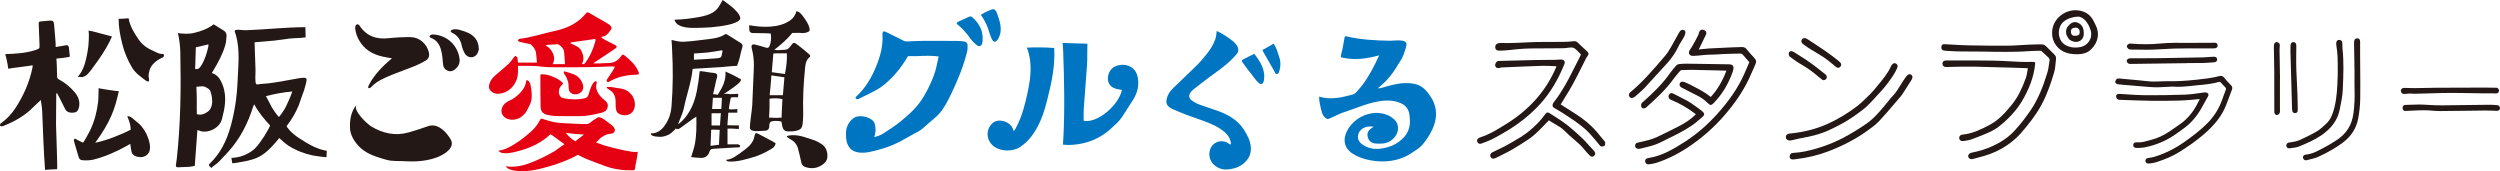 <?xml version="1.0" encoding="UTF-8"?>
<svg id="_レイヤー_2" data-name="レイヤー 2" xmlns="http://www.w3.org/2000/svg" viewBox="0 0 1145.17 78.41">
  <defs>
    <style>
      .cls-1 {
        fill: #0075c1;
      }

      .cls-1, .cls-2, .cls-3 {
        stroke-width: 0px;
      }

      .cls-2 {
        fill: #231815;
      }

      .cls-3 {
        fill: #e50012;
      }
    </style>
  </defs>
  <g id="_レイヤー_1-2" data-name="レイヤー 1">
    <g>
      <g>
        <g>
          <path class="cls-1" d="M629.23,58.01c-2.15-.21-3.82-.06-5.33,1.07-2.48,1.86-2.57,5.15-.04,6.96,2.36,1.68,5.07,2.41,7.96,2.11,2.69-.27,5.31-.93,7.64-2.35,4.18-2.55,6.77-6.01,6.35-11.21-.12-1.46-.14-2.89-.83-4.25-.58-1.14-1.33-2-2.46-2.63-6.09-3.41-14.39-.84-20.5,1.45-2.37.89-4.78,1.65-7.16,2.5-2.21.79-4.11,2.03-6.36,2.81-.76.26-1.67-.65-2.1-1.21-.69-.9-.98-2.04-1.25-3.14-.47-1.92-.95-3.88-.9-5.86,4.24,1.3,8.83.77,13.03-.37.83-.23,1.69-.36,2.49-.65.52-.19,1.05-.52,1.42-.92,1.1-1.21,2.19-2.44,3.16-3.76,2.96-4.02,5.23-8.43,7.4-13.22-5.88,1.63-11.58,2.39-17.52.9.02-.44-.03-.84.07-1.19.78-2.53,1.04-5.24,1.61-7.85.04-.19.1-.4.26-.51.18-.12.41-.07.61-.02,6.58,1.53,13.35,1.89,20.08,1.99,1.49.02,6.66-.84,7.32,1.12.35,1.04-.65,3.41-.98,4.43-.45,1.38-1.04,2.72-1.87,3.92-.7,1-1.3,2.08-1.95,3.11-1.69,2.68-3.64,5.15-6.02,7.26-.64.57-1.28,1.14-2.22,1.98.77-.08,1.11-.07,1.43-.16,3.63-1.04,7.21-2.14,11.02-2.26,2.63-.08,5.38.25,7.59,1.69,1.36.89,2.44,2.14,3.4,3.45.83,1.14,1.6,2.33,2.14,3.64,2.82,6.83-.35,13.31-4.5,18.67-1.82,2.35-3.76,3.33-6.14,4.9-5.18,3.41-11.96,4.15-17.97,3.09-4.16-.74-10.63-2.81-11.92-7.38-1.16-4.11,1.78-8.57,4.89-11.03,3.29-2.61,7.68-3.9,11.85-3.16,2.17.39,4.09,1.23,5.7,2.76,2.72,2.6,2.12,6.53-.55,8.97-1.29,1.17-2.8,1.92-4.54,2.07-1.05.09-2.11.1-3.15.03-2.13-.13-3.39-1.14-3.86-2.97-.46-1.77.11-3.01,1.95-4.27.14-.09.27-.19.75-.51Z"/>
          <path class="cls-1" d="M391.85,44.86c.07-.18.1-.39.21-.49,4.41-3.96,7.27-8.95,9.45-14.37,1.81-4.49,3-9.1,2.73-14,0-.18-.04-.35-.02-.53.08-1.03.58-1.35,1.52-.88,2.77,1.37,5.52,2.77,8.3,4.13.39.19.88.27,1.32.26,2.57-.07,5.13-.26,7.7-.27,5.38-.03,10.77.02,16.15.06.87,0,1.75.11,2.6.29.88.19,1.44.77,1.41,1.73-.04.99.02,2.03-.24,2.96-1.65,6.59-4.2,12.81-7.1,18.9-1.59,3.34-3.27,6.73-5.74,9.51-1.37,1.54-3.04,2.73-4.56,4.09-1.65,1.48-3.28,3.06-5.22,4.15-1.63.92-3.33,1.7-4.95,2.69-4.05,2.48-8.44,4.36-13.04,5.53-3.03.77-5.57,1.6-8.77,1.26-1.44-.15-2.9-.65-3.94-1.66-.52-.5-.92-1.1-1.24-1.74-.91-1.81-.91-3.62-.9-5.58,0-2.24.95-4.46,2.55-6.02.58-.56,1.24-1.04,1.99-1.34,2.45-.97,7.9.31,8.64,3.23.41,1.64.49,3.22.09,4.84-.08.33-.18.65-.33,1.16,1.64-.33,3.03-.9,4.27-1.71,2.59-1.69,5.22-3.36,7.62-5.29,4.2-3.38,8.16-7.03,10.91-11.78,1.69-2.91,3.18-5.95,4.38-9.09,1.15-3,1.64-5.98,2.32-9.04-3.16-.43-6.6-.32-9.79-.16-1.3,0-2.54.07-3.84,0-.14,0-.28-.01-.4.05-.11.06-.17.17-.23.28-2.77,4.85-6.36,9.19-10.66,12.73-3.38,2.78-7.53,4.37-11.37,6.37-.64.33-1.3.6-1.78-.28Z"/>
          <path class="cls-1" d="M486.91,66.29c.94-14.37.59-28.97.08-43.35-.04-1.09-.12-2.18-.24-3.26,3.7.11,7.4.22,11.11.33.07,0,.16,0,.21.06.05.05.05.14.05.21-.14,3.18.03,6.37-.2,9.56-.45,6.71-1.04,13.41-1.5,20.12-.12,1.79-.02,3.6-.02,5.35,5.93,1.35,16.04-6.88,17.52-14.14-2.31-.39-4.69-.58-5.92-2.91-1.25-2.38-.16-6.1,2.12-7.46,1.52-.91,3.35-1.29,5.1-1.06,3.02.4,5.19,2.33,5.86,5.29.86,3.8.02,7.37-2,10.58-1.67,2.66-3.36,5.31-5.08,7.94-1.33,2.03-3.26,3.66-5.05,5.32-3.88,3.59-8.67,6-13.86,6.97-2.55.47-5.19.74-8.18.43Z"/>
          <path class="cls-1" d="M563.86,66.12c.04-1.92-1.1-3.94-2.47-5.22-2.76-2.58-6.14-4.02-9.59-5.34-2.72-1.04-5.51-1.91-8.24-2.94-2.18-.82-4.32-1.77-6.48-2.66-.21-.09-.42-.21-.62-.33-2.07-1.24-2.55-2.38-1.95-4.67.47-1.81,1.49-3.27,2.84-4.55,2.9-2.77,5.78-5.56,8.66-8.35,1.54-1.49,3-2.85,4.38-4.47,3.13-3.61,6.88-8.13,6.87-13.17,0-.06,0-.12.04-.15.06-.05.14-.02.21.01,2.47,1.15,4.98,2.76,7.11,4.47,1.78,1.44,3.69,3.79,1.88,5.99-3.53,4.27-7.95,7.25-12.39,10.5-2.55,1.86-5.02,3.83-7.51,5.78-.5.39-.96.88-1.31,1.4-.86,1.28-.7,2.64.54,3.54,1.02.74,2.16,1.4,3.35,1.84,3.06,1.14,6.18,2.12,9.25,3.21,3.32,1.18,6.45,2.99,8.99,5.46,1.92,1.87,3.47,4.55,4.55,6.97,1.17,2.63,1.49,6.13.03,8.68-1.5,2.61-4.27,4.5-7.2,5.11-1.05.22-2.11.42-3.18.43-2.74,0-5.5-1.42-6.84-3.81-1.34-2.39-1.04-5.66.89-7.59,1.08-1.08,2.65-1.62,4.17-1.57.75.03,1.5.2,2.18.54.59.3,1.13,1.08,1.85.86Z"/>
          <path class="cls-1" d="M470.8,23.01c-.13-.4-.28-.8-.43-1.19,3.84-.22,8.7-.16,12.53.17.44,8.07-1.11,15.38-2.91,22.56-.94,3.76-1.97,7.66-3.58,11.19-2.11,4.63-4.87,8.79-9.23,11.66-3.24,2.13-8.64,2.02-11.79-.24-3.57-2.57-4.03-7.55-.97-10.54.29-.28.61-.56.96-.75,2.81-1.57,7.23-.05,8.49,2.9.16.37.29.75.51,1.29.33-.47.63-.81.84-1.2,1.59-2.94,2.79-6.02,3.7-9.25,1.18-4.17,2.14-8.37,2.76-12.65.66-4.57.6-9.52-.87-13.96Z"/>
          <path class="cls-1" d="M438.23,10.61c.15-.18.29-.47.52-.58,1.68-.8,3.39-1.54,5.07-2.34.61-.29,1.07-.21,1.58.24,3.14,2.78,4.97,6.13,4.7,10.44-.06,1.01-.09,2.17-1.04,2.63-.94.46-1.75-.43-2.44-1.01-.66-.56-1.29-1.2-1.79-1.9-1.86-2.63-3.91-5.07-6.45-7.08-.08-.06-.09-.21-.16-.41Z"/>
          <path class="cls-1" d="M458.39,12.83c.04.81-.01,1.62-.17,2.41-.32,1.62-2.14,5.83-3.77,2.88-1-1.81-1.33-3.78-2.09-5.7-.78-1.98-1.81-3.86-3.05-5.59,1.36-.98,2.9-1.66,4.44-2.3.44-.18.9-.36,1.37-.32,1.27.12,1.89,2.88,2.25,3.86.53,1.48.94,3.12,1.02,4.77Z"/>
          <path class="cls-1" d="M574.58,24.7c2.79,3.63,5.26,7.47,4.34,12.27-.11.58-.34,1.24-.89,1.45-.44.17-.94,0-1.3-.3-1.73-1.44-2.95-3.65-4.44-5.35-1.17-1.34-2.06-2.89-3.18-4.27-.39-.47-.33-.95.13-1.19,1.74-.92,3.52-1.77,5.29-2.64.04-.02.11.03.06.01Z"/>
          <path class="cls-1" d="M586.42,30.61c-.09.74-.25,1.46-.46,2.14-.11.34-.24.69-.5.94s-.68.36-.99.16c-.2-.13-.3-.35-.4-.56-.56-1.2-1.26-2.22-1.89-3.37-.7-1.27-1.42-2.53-2.14-3.79-.29-.51-.64-.98-.89-1.51-.27-.59-.7-1.12-.91-1.73.04.12,4.44-2.5,4.89-2.73.08-.04.16-.08.25-.07.13.02.22.14.28.25,1.22,1.95,1.65,3.93,2.39,6.06.45,1.31.55,2.79.38,4.22Z"/>
        </g>
        <g>
          <path class="cls-2" d="M18.74,45.79c-1.3,1.22-2.45,2.23-3.52,3.31-3.76,3.83-8.31,6.4-13.22,8.41-.37.15-.74.35-1.12.37-.28.02-.71-.13-.84-.34-.12-.2.01-.62.16-.88.13-.22.43-.35.66-.52,2.49-1.84,4.53-4.08,6.23-6.67,3.66-5.6,6.33-11.61,7.72-18.17.07-.33.12-.67.16-1,.01-.1-.07-.2-.16-.46.11.29-10.22,1.36-11.04,1.65-.27-2.27-.73-4.51-1.38-6.7,4.5-.17,9.02-.38,13.36-1.71.27-.08.54-.17.8-.27,1.54-.59,1.6-.59,1.56-2.18-.08-3.17-.22-6.34-.37-9.5-.05-1.09.04-1.25,1.18-1.35,1.18-.11,2.36-.23,3.55-.32,1.77-.13,2.15.11,2.32,1.86.3,2.98.49,5.98.72,8.97.02.21-.12,1.04.02,1.18.15.15.69-.07.89-.1,1.21-.16,2.5-.36,3.71-.63.95-.21,1.32.23,1.44,1.15.16,1.28.29,2.56.44,3.96.05.42-5.59.94-6.17.99.15,1.09.32,7.59.3,8.18-.02.88.49,1.19,1.1,1.51,2.68,1.43,4.96,3.37,6.93,5.67,1.66,1.94,2.54,4.14,2.05,6.74-.31,1.65-.99,2.43-2.25,2.61-2.01.28-3.39-.21-4.12-1.59-.93-1.75-1.78-3.54-2.67-5.31-.33-.65-.68-1.29-1.15-2.17-.14.41-.26.58-.26.75-.04,4.59-.08,9.19-.11,13.78-.01,1.97.79,20.5.48,20.51-1.84.04-3.67.14-5.5.3-.66-8.94-.96-17.87-1.31-26.84-.07-1.69-.4-3.37-.63-5.18Z"/>
          <path class="cls-2" d="M37.94,65.35c.34.17,3.13-5.19,3.38-5.71.97-2.03,1.74-4.15,2.34-6.32.59-2.13,1-4.31,1.27-6.51.26-2.14.13-4.28.25-6.45-.01.2,9.22,1.56,9.25,1.41-1.76,8.02-3.74,13.95-10.81,23.61,5.19-1.02,11.93-3.74,16.24-5.96,0-2.02-.64-4.04-1.46-5.87-.03-.07-.06-.15-.04-.22.04-.12.2-.13.32-.12,1.49.15,2.4,1.38,3.5,2.23,1.02.78,1.91,1.52,2.74,2.54,1.74,2.15,2.98,4.71,3.56,7.42.31,1.44.42,3.01-.23,4.33-.72,1.48-2.43,2.34-4.04,2.25s-3.52-.64-3.96-2.43c-.28-1.13-.37-2.31-.57-3.66-.54.31-1.06.62-1.58.91-4.81,2.66-9.79,4.92-15.15,6.27-1.72.43-3.46.48-5.22.31-.86-.08-1.37-.48-1.64-1.23-.26-.75-.46-1.51-.68-2.27-.48-1.62-.99-3.24-1.43-4.88-.11-.39-.21-.95-.01-1.21.44-.58.88,0,1.31.21.85.43,1.7.86,2.68,1.35Z"/>
          <path class="cls-2" d="M58.91,8.37c.64,3.73,2.54,6.68,4.51,9.6.91,1.35,2.06,2.51,3.37,3.47,1.23.89,2.46,1.42,3.81,2.05s2.39,1.32,3.91,1.2c.2-.02.59.29.61.49.04.3-.07.71-.27.94-.21.24-.61.32-.92.47-2.34,1.16-4.76,3.05-5.45,5.68-.32,1.24-.63,2.62-.22,3.85.11.33,0,.75-.01,1.12-.39-.03-.89.09-1.14-.1-2.47-1.88-5.11-3.58-6.72-6.36-1.91-3.28-3.42-6.81-4.34-10.5-.99-3.95-1.72-7.67-1.71-11.7,0,.14,4.3-.17,4.55-.21Z"/>
          <path class="cls-2" d="M42.15,14.29c.73.14,9.11,2.47,9.14,2.41-.42.91-.75,1.7-1.14,2.46-1.87,3.69-4.16,7.14-6.63,10.45-1.12,1.49-2.22,3.2-3.55,4.5-.61.59-1.4,1.01-2.23,1.18-.31.06-2.12-.13-2.17-.07,2.8-2.99,3.73-7.19,4.46-11.1.33-1.74.54-3.5.61-5.28.06-1.6.16-3.25-.08-4.82.51.11,1.07.18,1.61.28Z"/>
          <path class="cls-2" d="M103.18,20.75c.41-1.38.48-2.88.59-4.33.08-1.1-.47-1.93-1.44-2.51-1.45-.87-2.88-1.79-4.45-2.77-2.67,2.05-5.7,3.13-8.84,3.9-2.42.61-5.08.46-7.52.12.6,2.81,1.01,5.64,1.07,8.52.35,16.44.18,32.86-1.63,49.23-.1.9-.28,1.79-.39,2.69-.08.68.2,1.07.96,1.03,1.81-.09,3.62-.11,5.42-.23.71-.05,1.41-.27,2.27-.44.4-5.51.8-10.9,1.2-16.36.33.08.56.1.75.19,3.39,1.64,9.48-.79,10.53-5.37.28-1.21.6-2.42.85-3.63.86-4.18.91-8.31-.75-12.35-.94-2.29-2.2-4.22-4.79-4.98.32-.54.62-1.01.91-1.5,2.11-3.56,4.07-7.21,5.25-11.19ZM89.39,31.61c.1-3.17.21-6.4.32-9.94,1.92-.45,3.76-.88,5.8-1.35-.06.59-.05.96-.14,1.31-.7,2.97-1.58,5.86-3.24,8.48-.62.98-1.25,1.72-2.74,1.51ZM95.08,51.21c-1.45.99-3.02,1.69-4.9,1.08-.16-4.54.12-5.41-.21-12.54.83-.07,1.49-.13,2.15-.19,1.26-.12,1.82.18,2.92.83.36.21.72.44.98.76.28.35.41.79.54,1.21.84,2.75,1.28,6.98-1.47,8.85Z"/>
          <path class="cls-2" d="M144.25,67.42c-2.55-1.13-4.92-2.62-7.31-4.18-2.08-1.35-4.02-3-5.46-5.03-.07-.11-.15-.22-.15-.35,0-.17.1-.32.21-.45,2.13-2.76,3.9-5.8,5.24-9.02.61-1.46.95-2.94,1.55-4.41.69-1.7,1.27-3.45,1.7-5.24.15-.6.31-1.21.38-1.83.12-.98-.12-1.26-1.07-1.27-.68-.01-1.36.03-2.03.14-5.77.94-11.62,2.35-17.47,2.64-.43.02-2.03.42-2.42.15-.77-.53-.34-5.23-.37-6.26-.14-4.29-.29-8.58-.43-12.88.36-.06.57-.11.78-.13,2.7-.23,5.4-.43,8.1-.69,2.28-.22,4.55-.62,6.8-.9,2.56-.32,5.14-.19,7.71-.6.04-.49-.17-4.67-.13-4.67-9.09.05-18.14,1.08-27.22,1.41-1.37.05-2.97-.33-4.29-.19-1.5.16-.62,1.26-.29,2.44,1.94,6.88,1.03,14.11.75,21.13-.28,6.98-1.29,13.87-3.16,20.59-1.81,6.52-4.66,12.43-9.59,17.13-.13.13-.27.26-.33.43-.21.57.71,1.25,1.06,1.55,1.11-1.09,2.43-1.75,3.54-2.92,1.41-1.47,2.81-2.95,4.17-4.45,5.46-6.02,9.06-13.07,11.46-20.78.1-.33.29-.63.46-.99,1.99,3.68,4.57,6.74,7.24,9.65.21.23-1.4,2.86-1.58,3.19-.6,1.06-1.26,2.09-1.96,3.09-1.49,2.15-2.71,4.03-4.87,5.53-2.06,1.42-4.42,2.48-6.9,2.84-.23.03-2.27.34-2.36.17.16.84.19,1.71.39,2.54.91,0,1.8-.21,2.69-.36,2.91-.5,5.87-.97,8.6-2.15,2.39-1.03,4.42-2.69,6.24-4.52.3-.3,4.14-4.41,3.91-4.59,1.5,1.19,2.76,2.59,4.4,3.62,1.74,1.09,3.58,2.01,5.48,2.76,1.85.73,3.77,1.29,5.71,1.69.51.11,6.11.9,6.11.76,0-.2.14-2.92.16-2.92-1.93-.33-3.72-.92-5.44-1.68ZM127.03,52.76c-.93-1.1-1.74-2.33-2.5-3.56-.27-.45-2.63-5.19-2.72-5.17,3.97-1.01,7.79-1.75,12.06-2.12-.25,1.01-1.37,3.57-1.6,4.08-.67,1.51-1.32,3.03-2.21,4.43-.15.24-2.16,3.31-2.36,3.11-.24-.25-.46-.5-.68-.76Z"/>
        </g>
        <g>
          <path class="cls-3" d="M237.27,30.15c0,1.15.03,2.17,0,3.19-.16,4.39-3.1,8.29-7.15,9.32-1.81.46-3.64.55-5.18-.9-.83-.79-1.15-1.68-.9-2.79.4-1.75,1.34-3.15,2.69-4.31,2.13-1.83,4.31-3.63,6.37-5.54.9-.84,1.55-1.95,2.34-2.92.19-.24.54-.6.71-.55.32.1.73.41.81.72.19.7.21,1.44.31,2.31h8.68c-.13-1.41-.21-2.92-.42-4.42-.22-1.6-1.17-2.84-2.34-3.89-.22-.2-.63-.21-.95-.28-1.45-.32-2.92-.61-4.36-.97-.26-.07-.46-.41-.68-.62.26-.25.5-.69.78-.72,5.44-.59,10.6-2.43,15.91-3.56,4.32-.92,8.49-2.47,11.94-5.43.87-.74,1.64-1.6,2.4-2.46.79-.9.93-.87,1.94-.25,1.96,1.19,3.98,2.27,5.97,3.42,1.09.63,2.22,1.22,3.19,2,1.05.84.99,1.44.23,2.5-1,1.39-2.03,2.72-4.02,2.85,0,.13,0,.26,0,.39.64.41,1.25.86,1.92,1.21,1.37.72,2.78,1.35,4.15,2.08.37.19.87.57.88.87,0,.32-.46.72-.81.96-3.21,2.17-6.45,4.32-9.99,6.68,1.24,0,2.12.02,3,0,1.49-.05,2.98-.11,4.47-.19,2.14-.11,3.82-1.11,5.08-2.79.97-1.28,1.04-1.35,2.24-.37,2.37,1.94,4.58,4.01,5.87,6.88.58,1.28.42,1.6-1.04,1.65-4.24.13-8.32.89-12.03,3.07-.39.23-.81.55-1.23.07-.39-.45-.11-.81.17-1.22.85-1.23,1.67-2.47,2.47-3.73.33-.52.59-1.09.97-1.83-.6-.07-1.02-.16-1.44-.15-3.5.1-7,.29-10.5.33-5.92.07-11.84.11-17.75.03-2.51-.03-5.02-.47-7.54-.59-2.33-.11-4.67-.02-7.2-.02ZM261.41,19.45c-.02.13-.05.26-.07.39,1.8.94,3.95,1.46,4.95,3.42.98,1.93,1.4,3.96.26,6.02.78.32,1.18-.02,1.61-.6,2.2-3,3.63-6.35,4.6-9.92.07-.25-.02-.54-.05-.93-3.85.55-7.58,1.08-11.31,1.62ZM258.8,29.38c-.06-1.01-.11-1.86-.17-2.71-.08-1.03-.11-2.06-.27-3.08-.23-1.48-1.33-2.43-2.46-3.18-.49-.33-1.39-.05-2.1-.03-.86.03-1.72.06-2.58.12-.35.02-.69.13-1.34.26,1.78,1.01,2.81,2.28,3.48,3.84.68,1.57.65,3.17-.23,4.78h5.66Z"/>
          <path class="cls-3" d="M258,38.24c-.32.35-.56.66-.84.93-1.26,1.21-1.58,3.46-.59,4.85.28.39.75.78,1.2.88,3.34.76,6.69.84,10.06.11,1.12-.24,1.52-.89,1.84-1.94.34-1.1,1.8-6.54,3.63-5.75.18.08-.23,1.84-.24,2.14-.03.84.22,1.72.55,2.48.69,1.58,1.95,2.83,3.29,3.89.91.72,1.67,1.57,1.5,2.91-.14,1.05-.56,1.86-1.52,2.34-.46.23-.93.48-1.43.59-3.18.72-6.36,1.52-9.65,1.53-3.73.01-7.47.02-11.2-.06-1.31-.03-2.64-.21-3.91-.52-2.07-.5-3.02-1.69-3.07-3.8-.08-3.73-.07-7.47-.09-11.2,0-1.13,0-2.27,0-3.43,2.22-.81,8.48,1.51,10.47,4.05Z"/>
          <path class="cls-3" d="M243.44,41.67c.17,1.56.21,3.19-.12,4.58-.34,1.45-1.13,2.68-1.77,4-.52,1.08-1.25,2.02-2.17,2.8-1.84,1.57-4.31,2.24-6.65,1.49-1.01-.32-1.86-.88-2.46-1.78-1.21-1.81-.35-4.17,1.17-5.5,1.11-.97,2.54-1.32,3.74-2.14,2.56-1.74,5.46-4.52,5.82-7.82.03-.24.1-.56.34-.59.08-.01.17.02.24.05.92.42,1.34,1.49,1.52,2.49.13.75.26,1.57.35,2.4Z"/>
          <path class="cls-3" d="M278.02,40.38c-.06-.04-.12-.1-.15-.17-.04-.12.04-.25.15-.32s.24-.07.37-.08c1.89-.11,3.63.5,5.51.68,4.2.41,7.2,3.87,6.91,7.92-.22,3.01-2.57,4.82-5.58,4.29-2.14-.37-2.96-1.24-3.16-3.42-.08-.85-.09-1.72-.07-2.58.02-1.28-.21-2.56-.87-3.68-.72-1.22-1.93-1.84-3.1-2.66Z"/>
          <path class="cls-3" d="M267.15,39.59c.1,1.36-.49,2.63-2.17,3.34-1.37.58-3.49.28-4.16-1.21-.61-1.34-.2-2.83-.58-4.21-.19-.68-.54-1.33-.76-2.01-.27-.82-1.29-1.65-1.25-2.52,0-.1.04-.21.12-.26.09-.06.2-.04.3-.01,1.49.35,3.01.9,4.44,1.45,1.95.75,3.91,3.22,4.06,5.43Z"/>
          <path class="cls-3" d="M288.78,69.4c-4.11-.64-10.62-2.36-11.48-2.62-.98-.3-1.88-.76-2.86-1.01-.49-.12-.95-.36-1.52-.58.33,0,1.45-1.28,1.71-1.55.52-.53,1.01-.86,1.67-1.24.52-.3,1.05-.61,1.62-.81,1.15-.41,3.08-.04,3.62-1.44.23-.6.04-1.3-.32-1.82s-.89-.92-1.4-1.31c-1.06-.79-2.1-1.61-3.17-2.38-.62-.45-1.92-1.11-2.7-.91-.26.07-.47.24-.68.4-.81.61-1.74,1-2.47,1.72-.61.59-1.31.95-2.14.97-3.16.04-6.33-.22-9.5-.35-2.54-.11-5.09-.3-7.54-1.07-.98-.31-1.99-.55-2.96-.91-.68-.25-1.04-.11-1.36.54-1,2.04-2.42,3.76-4.1,5.27-2.2,1.97-4.51,3.81-7,5.4-1.24.79-2.53,1.52-3.86,2.17-.45.22-3.87,1.48-4.11,1,.25.49.72.83,1.23,1.02s1.06.24,1.6.28c2.57.16,5.35-.67,7.8-1.37,1.44-.41,2.86-.93,4.24-1.5,3.25-1.34,6.41-3.27,8.94-5.76.18-.18,2.91,1.87,3.19,2.09,1.11.86,2.25,1.69,3.4,2.5-.24-.17-4.01,2.78-4.45,3.03-3.99,2.3-8.17,4.41-12.54,5.92-3.19,1.1-6.67,1.6-10.04,1.07.95,1.33,2.69,1.8,4.31,2.03,3.58.51,7.33.11,10.85-.7,3.09-.72,6.15-1.59,9.13-2.68,2.87-1.05,5.93-2.21,8.55-3.77.06-.04.13-.08.2-.09.1-.01.19.03.27.07,1.3.6,2.52,1.35,3.86,1.85,2.93,1.1,5.82,2.33,8.78,3.34s5.93,1.6,9.08,1.75c1,.05,1.99.05,2.99.06.31,0,.64,0,.91-.16.53-.31.42-1.65.55-2.21.3-1.27.56-2.55.76-3.83.13-.82.24-1.65.32-2.48-.04.44-1.45.38-3.38.08ZM263.62,64.76c-1.68-.88-3.32-2.39-4.44-3.93,2.76.49,5.52.54,8.3.83-.29.3-4.02,2.97-3.86,3.1Z"/>
        </g>
        <g>
          <path class="cls-2" d="M353.06,15.41c-.03-.19-6-.23-6.57-.25-1.1-.04-2.41.24-2.99-.65-.45-.69-.26-2.16-.31-2.97,5.91,1.08,13.71,1.43,18.82-2.24,1.37-.98,2.43-2.46,2.73-4.12,1.31.03,2.28,1.19,3.06,2.24,1.28,1.73,2.6,3.54,3.03,5.65.07.32.11.67-.03.97-.39.86-2.48,1.19-3.3,1.1-1.52-.16-3.07-.04-4.62-.04-2.26,2.91-5.07,5.25-8.19,7.72,1.54.34,2.96.02,4.49,0,1.29,0,2.04-.44,2.82-1.53,1.52-2.1,1.64-2.07,3.71-.5,1.69,1.28,3.29,2.68,4.92,4.05.24.21.4.52.55.74-.06.21-.06.37-.13.42-1.82,1.38-2.09,3.27-2.3,5.43-.68,6.87-1.04,13.74-.83,20.64.04,1.32-.09,2.64-.19,3.96-.2,2.66-.83,3.44-3.43,3.96-1.11.22-2.28.2-3.42.2-1.33,0-2.12-.79-2.45-2.02-.2-.77-.31-1.57-.48-2.49-1.12-.33-4.6-.61-5.22.4-.72,1.16.23,2.87-1.46,3.64-.42.19-.91.19-1.37.18-1.67-.02-6.5.95-6.41-1.61.06-1.66.31-3.31.5-4.96.19-1.71.5-3.41.59-5.13.29-5.79.53-11.59.74-17.39.1-2.88-.21-5.73-.93-8.53-.44-1.72.1-2.23,1.84-1.77,1.55.4,3.1.81,4.62,1.31.85.28,1.33.02,1.64-.72.73-1.79.89-3.64.57-5.69ZM360.44,24.44c-2.15.05-4.13-.13-6.2.08-.24,2.94-.46,5.66-.7,8.55,2.08.29,3.98.55,6,.83.66-3.2,1.04-6.18.9-9.45ZM353.36,34.53c-.22,3.17-.45,5.47-.79,9.09h6.05c.24-2.75.46-5.4.7-8.2-1.96-.29-3.87-.58-5.96-.89ZM357.99,53.98c.14-2.92.27-5.74.4-8.59-1.84-.48-3.83-.39-5.72-.23-.05,0-.11.01-.14.05-.03.03-.03.08-.03.13.04,2.88.01,5.69-.21,8.54,1.18-.03,2.34.12,3.53.11.25,0,2.01-.21,2.17,0Z"/>
          <path class="cls-2" d="M185.66,73.86c-2.96-.19-5.89.13-8.78-.7-3.09-.88-6.21-1.78-8.99-3.39-3.66-2.12-7.39-6.57-7.56-10.98-.16-4.06.42-7.56,3-10.86-2.01,2.58,5.06,9,6.74,10,5.32,3.17,11.03,4.47,17.15,2.72,2.91-.83,5.82-1.73,8.65-2.79,4.13-1.54,7.63,1.62,9.86,4.87.53.77,1.07,1.57,1.21,2.5.27,1.81-1.09,3.46-2.56,4.56-5.03,3.75-12.63,4.45-18.72,4.07Z"/>
          <path class="cls-2" d="M179.57,26.7c-1.65-.29-2.94-.48-4.21-.76-4.74-1.04-8.63-3.33-11.02-7.74-.86-1.58-1.43-3.25-1.62-5.04-.05-.44-.03-.94.13-1.34.12-.3.5-.66.79-.69.31-.03.79.21.97.48,3.19,4.94,7.76,6.54,13.46,5.89,3.35-.38,6.75-.52,10.12-.48,3.94.06,7.29,3.06,8.24,6.88.42,1.68,0,3-1.44,3.85-1.58.92-3.21,1.78-4.9,2.46-3.5,1.41-7.08,2.62-10.57,4.06-2.92,1.2-6.91,2.87-9.08,5.22-.47.51-1.11,1.13-1.73.82-.16-.49.07-1.01.31-1.47,2.51-4.78,6.46-8.74,10.55-12.16Z"/>
          <path class="cls-2" d="M331.04,0c2.59,1.86,4.9,3.44,6.71,5.63.15.18.29.35.42.54,1.5,2.2,1.2,3.1-1.27,4.17-2.21.96-4.9,1.37-7.27,1.72-2.65.39-5.33.61-8.01.65-3.23.05-7.44.41-10.41-1.04-1.07-.52-2.01-1.47-2.2-2.65,3.67-.05,7.45-.55,11.07-1.19,2.35-.42,4.77-1.01,6.79-2.33,2.09-1.37,2.97-3.38,4.16-5.52Z"/>
          <path class="cls-2" d="M355.31,65.7c-.3,1.27-.95,1.94-1.86,2.43-.86.46-1.65,1.05-2.54,1.46-1.71.79-3.4,1.68-5.19,2.2-3.76,1.1-7.75,2.38-11.68,2.21-.5-.02-1.1-.11-1.33-.56-.03-.07-.06-.15-.01-.22.04-.06.13-.07.2-.07,2.53-.14,5.21-2.36,7.17-3.77,2.06-1.48,4.16-3.09,5.13-5.53.25-.63.36-1.32.51-1.98.19-.83.63-1.09,1.34-.72,2.38,1.24,4.76,2.5,7.13,3.76.39.21.73.5,1.13.78Z"/>
          <path class="cls-2" d="M362.58,61.94c3.53-.25,7.14,1.25,10.44,2.32,1.07.35,2.06.99,3.05,1.56,2.04,1.18,2.83,3.1,2.95,5.33.08,1.44-.38,2.72-1.51,3.69-2.51,2.17-5.37,2.68-8.51,1.72-1.14-.35-1.76-1.08-1.99-2.32-.39-2.08-.98-4.12-1.46-6.19-.24-1.03-.99-2.25-1.72-3.01-.91-.95-2.27-1.35-3.22-2.26-.07-.07-.14-.14-.14-.23-.01-.19.21-.29.39-.34.57-.14,1.14-.23,1.72-.27Z"/>
          <path class="cls-2" d="M210.56,27.39c.05,1.82-.69,3.23-2.07,4.34-1.05.85-2.2,1.21-3.51.63-1.33-.59-1.94-1.61-2.05-3.09-.15-1.99-.32-4-.78-5.93-.64-2.7-1.97-5-4.82-6.01-.26-.09-.62-.58-.56-.72.13-.31.47-.62.79-.72.42-.13.91-.11,1.36-.07,5.62.54,9.95,4.25,11.35,9.72.15.6.19,1.24.29,1.86Z"/>
          <path class="cls-2" d="M219.35,22.62c-.18.47-.34,1.56-.93,2.31-1.56,1.97-4.34,1.67-5.59-.57-.63-1.13-1.1-2.41-1.37-3.68-.58-2.65-1.98-4.57-4.45-5.72-.27-.12-.44-.45-.65-.68.28-.24.51-.6.83-.7,1.36-.42,2.7-.1,4,.29,2.42.72,4.8,1.55,6.48,3.61,1.09,1.34,1.59,2.88,1.69,5.15Z"/>
          <path class="cls-2" d="M334.15,35.91c-.15.89-.22,1.51-.37,2.11-.15.6-.37,1.19-.56,1.78.12.07.24.14.36.2,1.02-.86,2.03-1.72,3.24-2.74-.99-.5-1.73-.87-2.68-1.35Z"/>
          <path class="cls-2" d="M313.3,49.35c1.19-5.95,3.39-11.67,3.97-17.77.33-.04.61-.08.89-.1,4.04-.23,8.09-.45,12.12-.74,2.37-.17,4.68-.49,7.05-.56.09,0,.19,0,.26-.06.08-.06.11-.15.14-.24.32-.98.75-1.97.98-2.97.41-1.85.86-3.69,1.38-5.5.38-1.35-1.2-1.95-2.15-2.56-1.57-1.01-3.18-1.99-4.76-2.98-.22-.14-.45-.28-.71-.27-.25,0-.47.16-.67.29-2.09,1.35-4.64,1.72-7.1,2.02-3.85.47-7.75,1.01-11.62,1.22-1.76.09-3.77-.44-5.47-.83.16,1.55.18,3.05.26,4.59.47,8.56.41,17.11-.26,25.65-.27,3.46-1.21,6.36-3.27,9.17-1.47,2-3.51,3.51-6.09,3.34-.64,1.65,3.99,1.69,4.8,1.61,1.11-.1,2.51-.59,3.5-1.09.32-.16,3.28-2.51,2.95-2.78.86.7,1.58.24,2.29-.28,2.04-1.48,4.08-2.98,6.13-4.45.3-.21.64-.36,1.06-.6,0,2.24.08,4.29-.02,6.34-.11,2.06-.27,4.14-.66,6.16-.38,1.97-1.08,3.88-1.7,6.01,1.7.15,3.12.35,4.53.37,1.95.03,3.38-1.05,3.88-2.94.27-1.01.94-1.19,1.79-1.25,3.38-.21,6.75-.41,10.13-.61.4-.02.8,0,1.21-.02.49-.02,1.01-.16.9-.75-.05-.26-.52-.52-.85-.62-.37-.11-.8-.03-1.2-.03-1.25,0-2.49,0-3.73,0v-7.21c.84,0,1.52-.03,2.2,0,1,.06,1.94.16,2.96.18.07-.54.1-1.09.09-1.64-1.77-.05-3.55,0-5.31-.09.15-1.97.28-3.82.42-5.74.29,0,4.15.02,4.14,0-.07-.55-.05-1.12.06-1.67-1.12,0-2.91.37-3.94,0,.12-1.72.58-3.48.88-5.18.38-.37,3.3-.23,3.29-.19.04-.46.08-.92.12-1.38,0-.07,0-.15-.04-.2-.05-.04-.12-.04-.18-.04-1.13.07-2.26.15-3.4.15-.66,0-2.63-.35-3.16,0,1.01-.66,2.33-1.45,3.56-2.36.6-.44,5.71-3.74,4.17-4.61-2.21-1.25-4.48-2.38-6.8-3.38.29,4.24-1.37,7.17-3.5,10.61-.68-.08-1.43-.18-2.19-.27.09.01,1.27-5.59,1.38-6.1.23-1.02,1.09-2.73-.02-3.32-.66-.35-1.85-.33-2.58-.45-.36-.06-4.88-.86-4.92-.56-.29,3.15-.72,6.18-1.35,9.29-.62,3.01-1.56,5.97-3.08,8.65-1.39,2.45-3.1,4.61-5.39,6.32.07-.46.25-.86.4-1.27.77-2.1,1.81-4.14,2.24-6.31ZM317.87,24.5c2.17-.15,4.38-.24,6.57-.49,2.14-.25,4.25-.66,6.35-1,.08.2.17.31.16.4-.45,3.3-.56,3.11-3.57,3.37-3.13.27-6.27.39-9.5.58v-2.86ZM326.57,44.79h4.11c-.19,2.28-.05,2.85-.27,5.15h-4.21c.12-1.75.24-3.41.36-5.15ZM325.94,51.93c1.53-.16,2.66.06,4.27-.1-.25,2.14-.19,3.62-.42,5.63h-3.85v-5.53ZM325.77,59.46c1.23-.22,1.8.02,3.9.02-.14,2.75-.22,4.37-.34,6.83-1.31.17-2.51.33-3.86.5.1-2.51.2-4.84.3-7.35Z"/>
        </g>
      </g>
      <g>
        <g>
          <g>
            <path class="cls-2" d="M1021.14,38.19c-.77-.81-1.57-1.65-2.26-2.54-.63-.82-1.32-1.05-2.3-.79-3.24.87-6.63,1.24-9.91,1.6l-.15.02c-5.52.6-9.8.82-13.84.72-.74-.02-1.48.02-2.2.05-.44.02-.89.04-1.33.05l-.98.02c-1.02.03-2.07.06-3.08,0-.93-.05-1.89-.16-2.81-.27-.56-.07-1.13-.13-1.7-.19-3.26-.31-6.52-.62-9.78-.9-.41-.04-.96-.01-1.27.3-.31.31-.63.88-.59,1.4.04.51.79.88,1.19.94.81.12,1.64.18,2.44.25l3.48.29c2.61.22,5.22.45,7.83.65l.26.02c1.36.1,2.77.21,4.16.19,1.67-.04,3.38-.14,4.88-.23.61-.04,1.21-.07,1.77-.1,3.26.28,6.26-.04,9.17-.36.73-.08,1.46-.16,2.19-.23l.93-.09c3.02-.28,6.14-.57,9.13-1.45.42-.13.65-.04.98.33.61.69,1.24,1.4,1.93,2.06.42.39.47.73.21,1.39-.35.89-.67,1.79-.99,2.69-.27.76-.53,1.52-.82,2.27-1.45,3.75-3.45,6.93-6.12,9.72-3.59,3.75-7.77,6.81-11.74,9.56-3.16,2.19-6.57,3.96-10.41,5.42-1.4.53-3.27,1.17-5.26,1.38-1.25.13-1.41.93-1.4,1.4,0,.33.15.63.4.84.26.22.62.33,1.04.33.12,0,.24,0,.36-.03l.59-.08c.78-.1,1.58-.21,2.35-.45,4.45-1.42,7.71-2.83,10.54-4.59,4.4-2.72,8.08-5.35,11.25-8.06,5.31-4.54,8.52-8.7,10.4-13.49.53-1.34,1.03-2.7,1.54-4.05.4-1.07.8-2.15,1.21-3.22.34-.89-.09-1.5-.44-1.87-.28-.31-.57-.61-.86-.91Z"/>
            <path class="cls-2" d="M999.16,59.61c.3-.2.6-.41.89-.61,3.22-2.27,5.94-5.3,8.09-9,.65-1.12,1.27-2.24,1.9-3.37.42-.75.84-1.51,1.26-2.26.23-.41.66-1.17-.05-1.7-.42-.32-1.05-.38-1.46-.34-1.01.11-2.01.26-3.01.41-1.81.26-3.69.54-5.53.6-6.13.23-12.39.32-18.6.28-2.8-.02-5.65-.21-8.41-.4-1.09-.07-2.18-.15-3.27-.21-.6-.04-1.04.08-1.32.33-.21.18-.32.44-.33.74-.03.78.4,1.38,1.16,1.6.2.06.39.06.56.06h.13c1.48.05,2.95.1,4.43.15,3.45.12,7.01.24,10.52.29,4.01.05,8.09-.03,12.04-.11,1.64-.03,3.29-.16,4.89-.29l.83-.06c.95-.07,1.91-.17,2.95-.28l.82-.08-.32.64c-.4.79-.76,1.51-1.14,2.21-1.88,3.48-4.37,6.36-7.4,8.54-.95.69-1.92,1.35-2.89,2-.6.41-1.21.82-1.81,1.24-2.85,1.98-5.75,3.33-8.86,4.11-.41.1-.81.21-1.22.33-1.77.49-3.45.94-5.25.76-.48-.05-.88.06-1.16.3-.18.15-.4.44-.42.93-.02.48.16.78.32.94.25.26.63.39,1.11.39.02,0,.04,0,.07,0h.75c.93-.03,1.88-.04,2.81-.22,5.76-1.11,10.95-3.41,15.44-6.83.49-.37.99-.71,1.5-1.06Z"/>
            <path class="cls-2" d="M1081.1,25.76c0-1.55,0-3.1,0-4.66v-2.08c-.04-1.1-.65-1.4-1.16-1.45-.77-.09-1.38.36-1.53,1.09-.1.5-.09,1.01-.08,1.5v.19c.03,1.6.05,3.21.08,4.81.04,2.4.08,4.81.11,7.21.01,1.18,0,2.35,0,3.53,0,1.82-.02,3.71.04,5.57.1,3.3-.05,6.63-.48,10.18-.68,5.65-3.35,9.83-8.16,12.8-.35.22-.7.44-1.06.66-.95.6-1.93,1.22-2.94,1.75-.47.25-.94.51-1.4.76-2.5,1.38-5.36,2.96-8.21,3.18-1.15.09-1.81,1.01-1.11,2.06.61.92,1.57.48,2.48.26,1.47-.36,3-.72,4.39-1.36,4.23-1.94,7.82-4.01,10.97-6.33,3.9-2.87,6.31-6.6,7.15-11.07.59-3.12.91-6.13.95-8.94.08-4.57.04-9.23,0-13.72-.02-1.98-.03-3.96-.04-5.93Z"/>
            <path class="cls-2" d="M1071.72,50.32l.1-.5c.6-2.91,1.22-5.91,1.34-8.97l.03-.71c.24-5.83.49-11.86-.16-17.8-.07-.61-.07-1.24-.07-1.85,0-.28,0-.57-.01-.85-.02-.75-.48-1.25-1.26-1.35-.79-.1-1.38.33-1.5,1.11-.07.46-.06.96.02,1.44.64,3.59.63,7.22.63,11.07,0,.73,0,1.46,0,2.2l-.03.88c-.15,4.67-.31,9.5-1.5,14.27-.66,2.64-1.57,5.37-3.74,7.4-1.48,1.39-2.94,2.71-4.6,3.68-2.4,1.4-4.98,2.61-7.47,3.77-1.29.6-2.6.82-4,1.04-.61.09-1.36.06-1.83.52-.28.27-.43.66-.39,1.05.05.52.29.81.48.96.22.17.51.26.84.26.09,0,.19,0,.29-.02.35-.06.71-.1,1.07-.15,1.11-.15,2.26-.3,3.3-.73,3.37-1.41,6.85-2.87,10-5.01,4.74-3.23,7.5-7.06,8.45-11.7Z"/>
            <path class="cls-2" d="M1102.46,42.94c.4-.04.81-.09,1.19-.09.42,0,.84.02,1.26.05.46.03.93.05,1.39.04,4.12-.1,8.23-.21,12.35-.33,5.94-.16,11.93.1,17.88.13,2.14.01,4.28.04,6.42.03.07,0,.15,0,.23.01.11,0,.22.01.33.01.18,0,.36-.04.53-.13.33-.19.7-.74.69-1.21-.01-.6-.63-1.08-.7-1.13-.22-.16-.47-.15-.7-.13-.06,0-.12,0-.18,0l-1.52-.03c-1.3-.02-2.59-.05-3.91-.04-7.09.01-14.17.03-21.25.07-1.83.01-3.66.05-5.49.09-1.61.03-3.23.06-4.85.08-.93,0-1.87-.02-2.8-.05-.59-.02-1.17-.04-1.76-.05-.34,0-.73-.01-1.07.16-.29.14-.72.57-.73,1.05,0,.45.23,1.02.54,1.28.32.28.77.29,1.1.28.35-.01.71-.05,1.06-.08Z"/>
            <path class="cls-2" d="M1144.61,48.42c-.17-.21-.42-.22-.6-.23h-.08c-.33-.02-.65-.05-.98-.08-.78-.06-1.6-.13-2.4-.12-3.53.03-7.06.08-10.59.12-2.28.03-4.56.06-6.84.09l-1.58.02c-1.92.03-3.91.06-5.86,0-2-.06-4.04-.19-6.01-.31-1.33-.08-2.6,0-3.93.03-1.14.03-2.27.06-3.48.1-.29,0-.54.01-.82.08-.63.14-.96.73-.87,1.53.09.77.51,1.19,1.17,1.18.85-.03,1.71-.08,2.57-.12,2.07-.1,4.2-.21,6.3-.2,1.16,0,2.34.09,3.49.18,1.18.09,2.39.19,3.59.18,4.36-.02,8.8-.08,13.09-.14,2.53-.04,5.06-.07,7.59-.1.93-.01,1.87.02,2.8.05.46.02.93.03,1.4.04.15,0,.3.01.44.02.25.01.5.03.75.02.18,0,.36-.02.54-.05.39-.07.84-.63.87-1.08.03-.45-.28-.84-.55-1.2Z"/>
            <path class="cls-2" d="M975.98,22.7c1.19,0,2.38.02,3.57.04,1.25.02,2.52.04,3.79.04,1.7,0,3.41-.03,5.1-.15,5.19-.35,9.5-.49,13.58-.46h11.58c.3,0,.61-.01.91-.04.84-.07,1.32-.54,1.32-1.3,0-.79-.51-1.26-1.36-1.26-.18,0-.43,0-.64.01-.18,0-.35.01-.53.01l-2.93.02c-2.35.02-4.69.04-7.03.02h-.96c-4.31-.05-8.76-.09-13.13.33-3.98.38-8.16.4-12.8.04l-.23-.02c-.3-.04-.65-.08-.96.05-.31.13-.92.51-1,1.03-.09.55.46,1.11.63,1.27.36.33.93.36,1.1.36Z"/>
            <path class="cls-2" d="M975.29,29.21c.22.07.44.09.66.09.15,0,.29,0,.43-.02.11,0,.23-.01.33-.01l25.2-.34c.06,0,.12-.02.17-.05.67,0,1.34,0,2.01,0,1.68,0,3.43.02,5.15-.02,1.24-.03,2.5-.13,3.71-.22l1.28-.1c.49-.04.86-.2,1.1-.48.15-.17.31-.48.26-.97-.04-.42-.28-1.11-1.41-1.11-.02,0-.05,0-.07,0-.3,0-.6.02-.9.04-.46.03-.92.07-1.37.1-.94.08-1.9.15-2.85.17-7.75.16-14.17.27-20.21.35-2.7.04-5.4.04-8.1.05-1.4,0-2.8,0-4.2.01h-.14c-.36,0-.74,0-1.11.08-.4.09-.73.31-.9.61-.15.26-.18.56-.08.86.14.45.64.85,1.04.97Z"/>
            <path class="cls-2" d="M1049.91,49.62c0,.25.02.5.04.75.1,1.19.76,1.45,1.35,1.45.37,0,.67-.12.88-.34.33-.34.36-.82.35-1.2-.01-.74-.02-1.48-.03-2.21-.02-1.54-.04-3.12-.1-4.69-.15-3.57-.32-7.15-.49-10.72-.18-3.89-.04-7.77-.04-11.68,0-1.46-.88-1.68-1.25-1.7-.48-.02-1.3.13-1.4,1.57-.06.88-.07,1.73-.05,2.53.08,3.09.17,6.18.26,9.27l.48,16.95Z"/>
            <path class="cls-2" d="M1044.4,36.14l-.06-3.85c-.05-3.21-.11-6.42-.15-9.63,0-.43.03-.86.08-1.31l.04-.4c.07-.85-.34-1.44-1.13-1.63-.34-.08-.66-.02-.93.16-.33.22-.54.62-.61,1.12-.07.51-.06,1.03-.05,1.53v.14c.02,1.19.05,2.37.07,3.56.05,2.23.09,4.46.11,6.69.02,3.94.02,7.88.01,11.82v6.15c0,.37-.01.76.06,1.14.07.39.28.72.57.9.17.1.36.15.55.15.11,0,.22-.01.33-.05.46-.13.85-.6,1-.99.12-.33.11-.69.09-1.01,0-.1-.01-.2-.01-.3v-14.01c.04-.06.06-.14.06-.22Z"/>
          </g>
          <g>
            <path class="cls-2" d="M939.11,23.03c-.64-.64-1.28-1.28-1.93-1.9-.38-.35-1.07-.77-1.77-.78-1.91-.02-3.93,0-6.01.1-1.22.05-2.45.13-3.67.21-2.04.13-4.15.26-6.22.27-5.79.07-11.73-.07-17.45-.15-3.78-.05-7.46-.36-11.24-.53-.34-.02-.7-.03-.99.15-.38.22-.53.69-.56,1.12-.08,1.21.62,1.66,1.73,1.72.64.04,1.27.08,1.91.12,1.25.09,2.5.17,3.74.19,2.11.04,4.23.04,6.34.05,1.59,0,3.18.01,4.77.03,1.95.02,3.9.06,5.85.09,3.39.06,6.78.04,10.17-.02,3.28-.06,6.49-.4,9.77-.43l1.41-.02,3.22,2.97c.15.13.31.27.42.47.1.17.29.48.29.58l-.18,1.29c-.22,1.6-.44,3.25-.9,4.77-1.04,3.45-2.11,6.42-3.27,9.09-1.34,3.07-2.7,5.6-4.14,7.74-2.37,3.51-4.98,6.9-7.85,9.96-.85.91-1.78,1.76-2.75,2.54-2.17,1.73-4.59,3.13-7.11,4.27-2.9,1.32-6.07,2.32-9.42,2.98-.36.07-.77.18-1.11.45-.26.22-.71.79-.58,1.4.11.53.63.95,1.07,1.09.14.04.28.06.42.06.29,0,.56-.07.79-.13l1.12-.29c1.34-.35,2.68-.69,4-1.09,3.63-1.07,7.12-2.66,10.27-4.78,1.55-1.05,3.02-2.22,4.39-3.5.69-.64,1.36-1.31,1.98-2.02,3.54-4.03,6.96-8.34,9.52-13.08,2.8-5.17,4.57-10.7,5.81-14.93.4-1.36.53-2.79.66-4.17.06-.61.11-1.23.19-1.83.11-.86-.17-1.59-.87-2.25-.63-.59-1.24-1.21-1.85-1.82Z"/>
            <path class="cls-2" d="M911.05,60.64c1.87-.84,3.37-1.72,4.58-2.68,4.63-3.69,8.07-7.46,10.51-11.53,3.16-5.27,5.53-11.1,6.11-17.26.02-.25.02-.55-.19-.69-.1-.07-.23-.09-.35-.1-.83-.09-1.55-.02-2.38-.01-1.24.01-2.43.02-3.61-.02-1.64-.07-3.27-.16-4.91-.25-2.57-.14-5.22-.29-7.85-.33-4.92-.08-9.91-.08-14.75-.07-2.05,0-4.09,0-6.14,0h-.67c-.56.01-.99.17-1.28.49-.18.2-.38.54-.33,1.08.05.54.33,1.43,1.73,1.43.03,0,.05,0,.08,0l2.25-.06c3.43-.09,6.98-.18,10.46-.11,6.04.12,12.08.3,18.12.49l6.46.23c-.06.33-.11.66-.16.99-.21,1.28-.4,2.48-.81,3.61-1.9,5.26-3.85,8.97-6.33,12.04-3.27,4.06-6.24,7.19-10.09,9.25-3.79,2.02-7.86,4.04-12.38,4.5-.45.04-1.02.15-1.38.61-.16.21-.34.56-.27,1.1.07.55.35.85.57,1.01.26.19.58.28.96.28.16,0,.33-.02.51-.05.3-.05.6-.1.89-.15.87-.14,1.76-.28,2.62-.59,3.19-1.16,5.74-2.18,8.03-3.2Z"/>
            <path class="cls-2" d="M960.21,12.08c-.18-.41-.38-.81-.58-1.21-.14-.28-.29-.56-.42-.85-1.45-3.15-3.85-4.87-7.34-5.27-3.05-.35-6.15.68-8.5,2.82-2.18,1.99-3.41,4.71-3.36,7.46-.06,2.71,1.01,5.23,3.03,7.09,1.88,1.74,4.39,2.55,6.91,2.68,2.47.13,5.19.02,7.19-1.58,2.83-2.25,5.12-6.36,3.07-11.14ZM955.17,20.67c-.63.4-1.34.7-2.1.87-3.28.71-7.54-.01-9.21-3.27-1.4-2.71-.86-6.3,1.22-8.18,1.1-.99,2.44-1.62,3.86-1.99,1.22-.31,2.94-.76,4.14-.24,2.49,1.08,3.87,3.69,4.63,6.16.23.76.25,1.75.14,2.53-.23,1.69-1.25,3.2-2.68,4.12Z"/>
            <path class="cls-2" d="M951,10.17c-1.51-.34-3.12.93-3.93,2.13-.78,1.15-.93,2.78-.31,4.03.32.64.8,1.58,1.41,1.97,1.71,1.09,3.89,1.35,5.36-.18,1.19-1.25,1.11-3.01.81-4.59-.33-1.77-1.63-2.97-3.34-3.36ZM952.08,16.08c-.06.03-.13.06-.21.09-.77.24-2.16.47-2.78-.22-.55-.61-.67-2.01-.15-2.63.43-.51,1.17-.62,1.84-.65.8-.03,1.53.41,1.74,1.17.18.65.25,1.85-.44,2.24Z"/>
          </g>
        </g>
        <g>
          <path class="cls-2" d="M803.26,26.15c-1.07-1.13-2.18-2.31-3.14-3.56-.61-.8-1.33-1.09-2.43-1.04-.72.05-1.46.07-2.17.08-.51,0-1.02.02-1.53.04l-2.44.11c-2.79.12-5.68.25-8.52.41-1.14.07-2.28.19-3.49.33-.45.05-.91.1-1.39.15l1.05-2.16c.76-1.57,1.49-3.08,2.23-4.59.42-.86.17-1.63-.67-2.06-.53-.28-1.08-.34-1.52-.18-.38.14-.67.43-.85.84-.1.25-.16.51-.23.76-.06.28-.13.54-.24.77-.88,1.85-1.91,3.62-2.93,5.4-.6,1.04-2.1,2.46-.93,3.68.4.41,1.03.5,1.6.48,2.81-.11,5.66-.6,8.51-.6h.13c1.01.02,2.01-.06,2.99-.13.62-.04,1.24-.09,1.88-.11,2.64-.1,5.37-.2,8.06-.23.34,0,.8.2,1.05.47.76.81,1.47,1.65,2.23,2.54.26.31.53.62.8.93-.24.55-.47,1.09-.7,1.64-.6,1.4-1.16,2.72-1.76,4.06-2.83,6.23-6.83,12.08-12.59,18.41-4.34,4.77-9.06,8.82-14.02,12.05-5.46,3.55-10.9,6.81-17.29,7.77-.51.08-.91.29-1.14.63-.21.3-.28.69-.19,1.11.15.71.7,1.12,1.44,1.12.1,0,.2,0,.3-.02l.37-.05c.99-.14,2.02-.28,2.98-.6,5.44-1.77,10.67-4.43,15.99-8.13,5.45-3.79,10.38-8.16,14.64-12.99,5.21-5.89,9.09-11.63,11.87-17.52.67-1.43,1.31-2.9,1.93-4.32.28-.63.55-1.26.83-1.88.73-1.65.64-2.15-.74-3.6Z"/>
          <path class="cls-2" d="M734.09,63.62c-.87-1.08-1.78-2.19-2.69-3.27-2.53-2.96-6.01-5.84-9.31-7.93-1.67-1.06-3.33-2.12-4.97-3.17l-2.22-1.42c.58-.96,1.16-1.9,1.74-2.83,1.36-2.2,2.64-4.28,3.83-6.45,1.43-2.6,2.78-5.29,4.08-7.89.61-1.2,1.21-2.41,1.82-3.61l.06-.13c.14-.28.28-.57.47-.8,1.06-1.37,1.02-1.79-.28-2.96l-.26-.24c-1.17-1.06-2.38-2.14-3.5-3.28-.61-.63-1.19-.86-2.04-.75-1.54.17-3.05.27-4.48.29-3.61.05-7.22.02-10.83.05-1.65.02-3.51.03-5.34.15-3.29.21-6.52.3-9.82.36-1.27.02-3.64-.35-4.76.4-.36.24-.59.67-.65,1.21-.06.57.06,1.04.35,1.37.25.29.62.45,1.06.46,3.86.11,7.68-.67,11.52-.86,3.91-.2,7.84-.13,11.76-.17,1.65-.02,3.3-.03,4.94-.05h.61c.49,0,1,0,1.5-.03.45-.02.92-.09,1.38-.16.98-.14,1.9-.28,2.66,0,.84.31,1.55,1.07,2.25,1.81.3.33.62.66.95.96.05.04.09.11.16.22.03.05.07.1.11.17-.38.74-.77,1.5-1.15,2.25-.88,1.71-1.76,3.43-2.63,5.17-2.4,4.8-5.11,9.86-8.65,14.3-.14.18-.26.37-.36.59-.47.97-.26,1.64.69,2.17l.3.17c.82.46,1.66.94,2.47,1.45.89.56,1.77,1.13,2.66,1.69,2.59,1.66,5.12,3.42,7.52,5.36,2.5,2.02,4.33,4.24,6.39,6.73.4.48.8.96,1.22,1.47.22.28.5.62.84.65.11.01.24.02.38.02.39,0,.85-.07,1.12-.33.33-.33.31-1,.29-1.48,0-.27-.2-.49-.38-.69l-.79-.97Z"/>
          <path class="cls-2" d="M687.88,61.38l.89-.52c6.78-3.9,12.36-8.35,17.06-13.59,4.29-4.79,7.81-10.62,10.74-17.83.32-.78.16-1.28-.04-1.57-.29-.42-.83-.61-1.55-.61-.44.02-.88.04-1.32.07-.52.03-1.05.07-1.57.08-1.21.02-2.41.03-3.62.03-1.59.01-3.18.02-4.77.05-4.11.09-8.23.2-12.34.3l-4.45.12c-.07,0-.14,0-.21,0-.15,0-.31,0-.48.02-.36.08-.72.36-.98.77-.3.47-.42.99-.33,1.41.09.38.29.68.6.87.36.23.82.28,1.32.17.13-.03.26-.08.39-.12.17-.06.33-.12.48-.12,2.02-.1,4.04-.19,6.05-.27l1.37-.05c1.08-.05,2.16-.09,3.24-.14,2.69-.12,5.48-.24,8.21-.3,1.49-.03,2.96.04,4.51.11.62.03,1.24.06,1.86.08-.02.14-.03.25-.07.34-2.31,5.5-5.51,10.55-9.51,15.02-3.62,4.04-7.92,7.64-12.81,10.71l-.71.44c-3.66,2.3-7.43,4.68-11.65,6.02-.29.1-.56.21-.78.33-.71.4-.97,1.02-.71,1.77.12.35.36.62.68.77.19.09.39.13.61.13.2,0,.4-.04.61-.11l.73-.27c1.35-.5,2.75-1.02,4.07-1.67,1.53-.75,3.03-1.62,4.49-2.46Z"/>
          <path class="cls-2" d="M782.6,43.62c-.85-.62-1.66-1.2-2.52-1.69-1.81-1.06-3.71-2.03-5.53-2.98l-.45-.23c-.91-.47-1.81-.87-2.68-1.19-.87-.33-1.65-.07-1.96.66-.3.71-.02,1.43.76,1.9.07.05.14.08.22.11.03.02.07.03.1.04.66.34,1.31.68,1.96,1.02,1.52.79,3.08,1.6,4.65,2.36,1.96.95,3.58,2.07,4.95,3.44.65.65,1.07.99,1.53.99h.01c.47,0,.89-.36,1.55-1.04,3.71-3.89,6.49-8.49,8.5-14.08.19-.53.31-1.1.36-1.63.09-1.08-.35-1.63-1.42-1.8-.32-.05-.64-.05-.95-.05l-3.36-.05c-5.2-.08-10.4-.17-15.6-.23-1.06,0-2.19.04-3.57.18-.4.04-.94.24-1.26.6l-.11.12c-.95,1.08-1.94,2.19-2.77,3.39-3.49,5.04-7.93,9.2-12.19,13.04-.08.07-.16.14-.25.21-.28.23-.57.46-.7.79-.19.48-.18,1.1.02,1.51.2.43.59.65,1.05.65.21,0,.43-.05.65-.14.26-.12.48-.3.72-.51,4.12-3.72,8.79-7.94,12.39-13,.51-.72,1.1-1.41,1.67-2.07.36-.43.73-.85,1.08-1.29.32-.39.67-.55,1.21-.56.67,0,1.33-.03,2-.05.83-.03,1.68-.06,2.52-.05,3.35.06,6.7.15,10.06.23l4.16.11c.36,0,.71.02,1.13.04h.3c-1.94,4.99-4.23,8.83-7.17,12.04-.37-.26-.72-.51-1.06-.76Z"/>
          <path class="cls-2" d="M875.33,34.18c-.88-.5-1.54.05-2.33,1.1-.89,1.17-1.67,2.44-2.42,3.67-1.15,1.88-2.34,3.82-3.95,5.41-.47.46-.87.98-1.26,1.49-.23.3-.47.61-.71.89-.4.47-.79.94-1.18,1.41-2.56,3.06-5.21,6.22-8.59,8.55-3.72,2.56-7.23,4.69-10.73,6.51-5.35,2.78-10.98,4.78-17.2,6.11-1.67.36-3.46.59-5.17.69-.34.02-.68.04-1.01.15-.69.23-1.07,1-.99,1.72.04.39.19.69.45.89.25.19.57.29,1,.29.15,0,.32-.01.5-.04.21-.03.42-.05.64-.08,5.47-.63,10.64-1.87,15.37-3.71,6.66-2.58,12.36-5.6,17.43-9.21l.15-.11c1.92-1.37,3.9-2.78,5.51-4.51,2.5-2.67,4.91-5.51,7.25-8.25.91-1.07,1.82-2.14,2.74-3.21.29-.34.55-.73.77-1.08,1.28-1.99,2.56-3.99,3.83-5.98.51-.8.7-1.42.57-1.92-.08-.33-.3-.6-.65-.8Z"/>
          <path class="cls-2" d="M822.47,63.86c.59-.16,1.18-.32,1.8-.43s1.25-.22,1.87-.34c.58-.11,1.27-.37,1.86-.37,3.99-.83,7.18-1.85,10.02-3.19,3.48-1.65,7.15-3.48,10.48-5.8l.4-.28c2.75-1.91,5.59-3.88,7.92-6.43.66-.72,1.32-1.43,1.99-2.14,2.03-2.17,4.12-4.4,5.93-6.83,1.65-2.2,3.22-4.38,4.3-6.88.38-.88.23-1.55-.45-2-.7-.47-1.52-.2-2.09.64-.14.2-.24.42-.33.61-1.46,3.25-3.76,5.99-5.98,8.64-.57.68-1.14,1.36-1.69,2.04-1,1.24-2.18,2.37-3.33,3.47l-.88.85c-1.12,1.08-2.27,2.2-3.52,3.15-4.4,3.34-8.99,6.1-13.63,8.19-5.12,2.3-10.69,3.74-17.02,4.39h-.16c-.34.04-.69.08-1.01.22-1.4.64-1.14,2.63.35,2.93.59.12,1.2,0,1.79-.12.46-.09.91-.21,1.35-.33Z"/>
          <path class="cls-2" d="M729.71,68.61c-.72-.8-1.45-1.59-2.19-2.38-.26-.28-.5-.56-.76-.84-.6-.68-1.23-1.37-1.9-2-1.91-1.77-3.98-3.66-6.17-5.48-1.27-1.05-2.65-1.99-3.99-2.91l-.46-.31c-.58-.4-1.2-.78-1.79-1.14-.67-.41-1.36-.84-2.01-1.3-1.39-.98-1.89-1.04-2.92.42-1.77,2.49-4.02,4.84-7.1,7.39-2.4,1.99-5.21,3.59-7.93,5.14-.47.27-.95.54-1.41.81-1.63.94-3.35,1.77-5.02,2.57-.87.42-1.73.83-2.59,1.26-.73.37-1.03,1.19-.71,1.95.24.57.7.89,1.25.89.16,0,.32-.02.49-.08.61-.19,1.18-.48,1.74-.77l.21-.11c.61-.31,1.23-.62,1.85-.92,1.58-.78,3.21-1.59,4.75-2.51,2.28-1.35,4.54-2.81,6.72-4.23,3.73-2.42,6.62-5.78,9.72-8.95.84.58,1.74,1.09,2.6,1.6,1.63.94,3.31,1.91,4.67,3.29,1.12,1.13,2.28,2.16,3.58,3.29l.77.67c1.66,1.43,3.38,2.91,4.75,4.68.66.85,1.41,1.63,2.15,2.38l.26.27c.58.59,1.29.64,1.91.12.61-.52.71-1.19.28-1.89-.21-.35-.49-.66-.73-.92Z"/>
          <path class="cls-2" d="M762.73,64.16c2.27-1.1,4.61-2.24,6.87-3.44,2-1.06,3.96-2.24,5.82-3.52.91-.62,1.75-1.36,2.57-2.07.5-.44,1.02-.9,1.55-1.32.64-.51,1.07-.95,1.08-1.46,0-.43-.26-.84-.92-1.41-.63-.54-1.31-1.02-1.97-1.48-.47-.33-.95-.67-1.4-1.02-2.2-1.72-4.71-2.96-7.13-4.17-.95-.47-1.92-.95-2.86-1.46-.37-.2-.77-.22-1.14-.06-.4.17-.69.54-.81,1-.31,1.18.28,1.68,1.39,2.13,3.69,1.5,7.3,3.61,11.03,6.43l-.02.03c-.12.15-.23.28-.36.4-1.97,1.88-4.38,3.54-7.37,5.07-3.53,1.8-6.79,3.41-9.98,4.93-1.09.52-2.32.97-3.74,1.37-1.22.34-2.48.63-3.71.9-.48.11-.96.22-1.44.33-.81.19-1.23.7-1.2,1.48.02.77.51,1.25,1.36,1.34.1.01.19.02.29.02.29,0,.6-.04.91-.12.59-.15,1.18-.29,1.77-.44,2.36-.57,4.8-1.17,7.04-2.27.79-.39,1.59-.78,2.38-1.16Z"/>
          <path class="cls-2" d="M750.07,43.27c.97-.84,1.96-1.71,2.89-2.62.7-.67,1.34-1.41,1.97-2.12.33-.37.65-.74.99-1.11,1.16-1.27,2.33-2.54,3.49-3.8,1.38-1.51,2.77-3.02,4.15-4.53,2.21-2.41,4.06-5.18,5.5-8.21,0,0,.23-.48.23-.48.64-1.37,4.25-5.67,2.04-6.64-.83-.36-1.38.09-1.81.58-.19.22-.34.49-.46.72-.38.67-.75,1.35-1.12,2.03-.73,1.33-1.48,2.7-2.26,4.03l-.28.48c-.76,1.3-1.55,2.65-2.53,3.79l-.7.82c-4.75,5.56-9.65,11.31-15.4,16.07-.67.56-.82,1.39-.37,2.03.26.38.63.57,1.05.57.3,0,.63-.09.97-.28.19-.1.4-.23.58-.39.36-.32.72-.63,1.08-.94Z"/>
          <path class="cls-2" d="M826.42,20.57c3.76,2.84,8.21,4.7,11.84,7.83.84.72,1.78,1.49,2.88,2.35.27.21.56.32.84.32.38,0,.74-.19,1.06-.55.5-.59.47-1.28-.07-1.91-.09-.11-.2-.2-.31-.29l-.07-.06c-4.53-3.81-9.47-6.91-14.36-10.14-.52-.34-1.08-.69-1.69-.67-.51.02-1,.33-1.24.78-.23.45-.2,1.04.1,1.45.15.21.35.37.55.53.16.12.31.24.47.36Z"/>
          <path class="cls-2" d="M820.07,26.11c.4.29.8.58,1.2.87,1.06.78,2.17,1.59,3.34,2.25,2.83,1.59,5.57,3.52,8.15,5.72.55.47,1.2,1.01,1.91,1.53.23.17.49.26.74.26.36,0,.71-.17,1.02-.5.47-.5.51-1.17.11-1.78-.16-.24-.4-.42-.64-.61-.66-.51-1.31-1.03-1.97-1.54-1.56-1.23-3.17-2.51-4.83-3.68-1.69-1.2-3.47-2.33-5.19-3.41-.66-.42-1.32-.84-1.98-1.26-.5-.32-1.32-.73-1.92-.44-1.03.5-.73,2.06.05,2.61Z"/>
        </g>
      </g>
    </g>
  </g>
</svg>